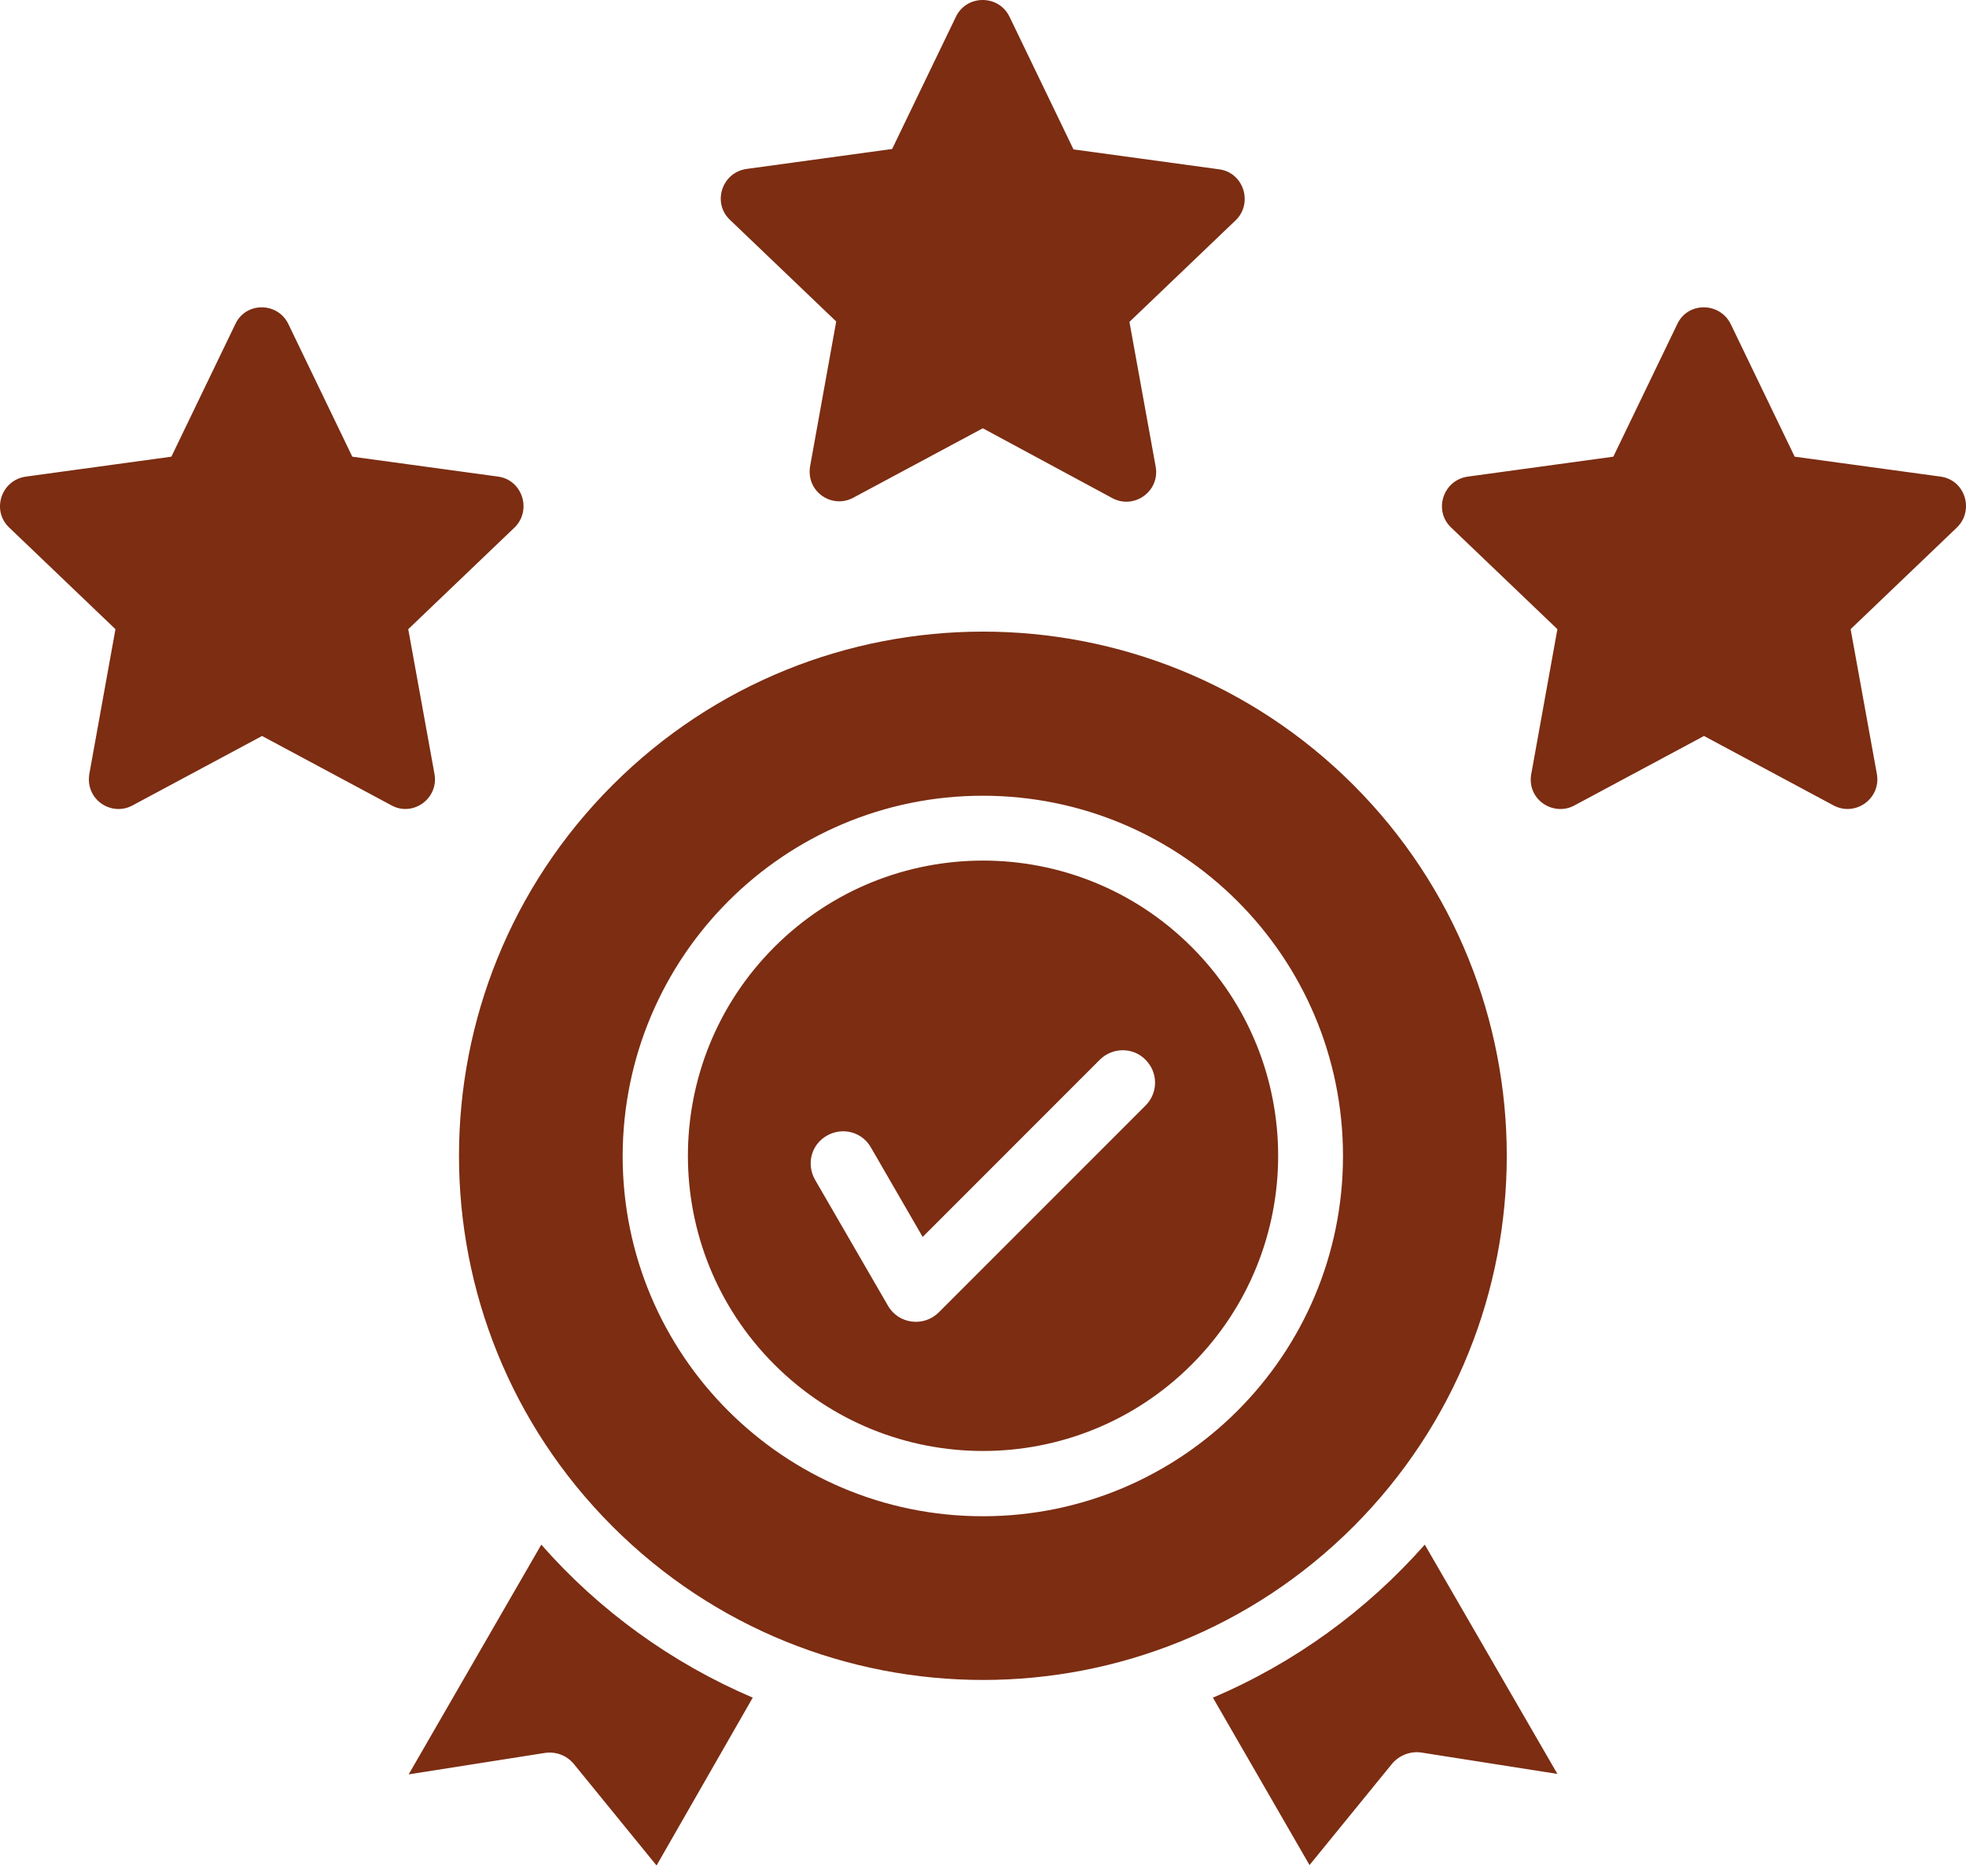 <svg width="130" height="124" viewBox="0 0 130 124" fill="none" xmlns="http://www.w3.org/2000/svg">
<path d="M89.505 51.905C75.972 38.372 54.033 38.372 40.5 51.905C26.967 65.438 26.967 87.376 40.5 100.91C54.033 114.443 75.972 114.443 89.505 100.91C103.01 87.376 103.01 65.438 89.505 51.905ZM49.774 112.229C44.394 109.932 39.603 106.457 35.793 102.114L27.023 117.301L35.933 115.9C36.689 115.759 37.474 116.012 37.978 116.656L43.414 123.325L49.774 112.229ZM94.212 102.114C90.373 106.457 85.61 109.932 80.202 112.229L86.591 123.297L92.026 116.628C92.531 116.012 93.315 115.731 94.072 115.872L102.982 117.272L94.212 102.114ZM78.801 62.608C71.18 54.987 58.824 54.987 51.203 62.608C43.582 70.229 43.582 82.585 51.203 90.206C58.824 97.828 71.18 97.828 78.801 90.206C86.422 82.585 86.422 70.229 78.801 62.608ZM64.988 52.605C78.129 52.605 88.804 63.252 88.804 76.421C88.804 89.562 78.157 100.237 64.988 100.237C51.847 100.237 41.172 89.59 41.172 76.421C41.2 63.252 51.847 52.605 64.988 52.605ZM53.893 77.99C53.304 76.954 53.641 75.665 54.677 75.076C55.714 74.488 57.003 74.824 57.591 75.861L61.01 81.773L72.721 70.061C73.562 69.22 74.935 69.22 75.747 70.061C76.588 70.901 76.588 72.246 75.747 73.087L62.074 86.76C61.094 87.741 59.413 87.545 58.712 86.312L53.893 77.99ZM114.441 21.42L118.672 30.19L128.311 31.507C129.964 31.731 130.552 33.749 129.403 34.869L122.371 41.594L124.108 51.176C124.388 52.801 122.679 54.006 121.25 53.25L112.676 48.655L104.102 53.25C102.701 54.006 100.88 52.829 101.272 51.064L102.982 41.594L95.949 34.869C94.772 33.749 95.416 31.731 97.07 31.507L106.68 30.19L110.911 21.42C111.611 19.935 113.713 19.963 114.441 21.42ZM19.066 21.42L23.296 30.19L32.935 31.507C34.56 31.731 35.176 33.749 34.028 34.869L26.995 41.594L28.732 51.176C29.012 52.801 27.303 54.006 25.902 53.25L17.328 48.655L8.755 53.25C7.354 54.006 5.56 52.829 5.925 51.064L7.634 41.594L0.601 34.869C-0.576 33.749 0.069 31.731 1.722 31.507L11.332 30.19L15.563 21.42C16.264 19.935 18.365 19.963 19.066 21.42ZM66.753 1.107L70.984 9.877L80.623 11.194C82.248 11.418 82.864 13.435 81.715 14.556L74.683 21.28L76.42 30.863C76.7 32.488 74.991 33.693 73.562 32.936L64.988 28.313L56.414 32.908C55.014 33.665 53.22 32.488 53.585 30.723L55.294 21.252L48.261 14.528C47.084 13.407 47.729 11.39 49.382 11.166L58.992 9.849L63.223 1.079C63.952 -0.378 66.053 -0.35 66.753 1.107Z" fill="#7C2D12"/>
</svg>
